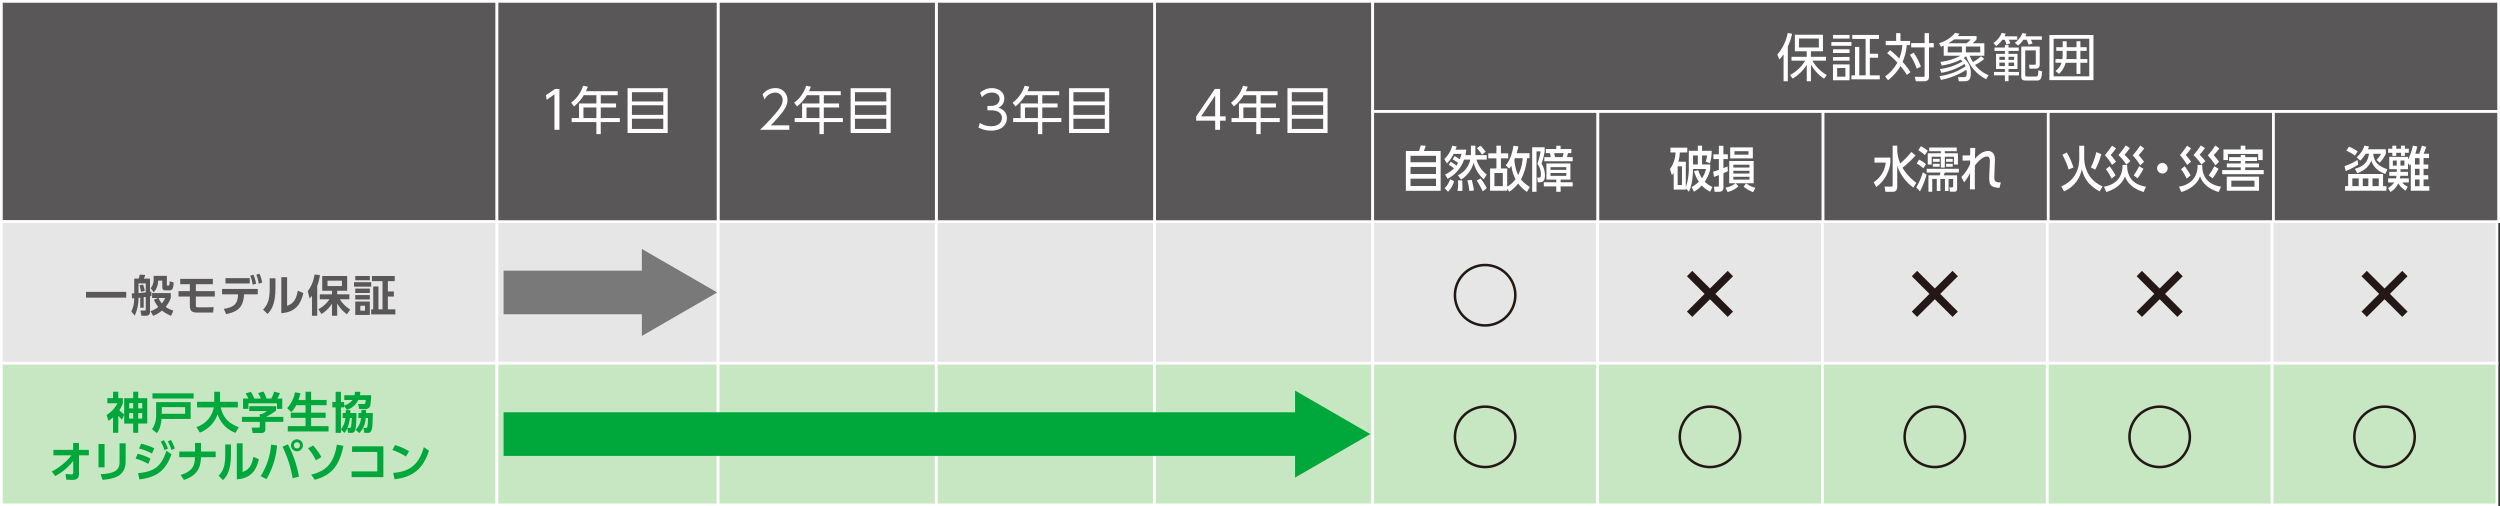 <svg xmlns="http://www.w3.org/2000/svg" xmlns:xlink="http://www.w3.org/1999/xlink" width="858.307" height="173.812" viewBox="0 0 858.307 173.812"><rect x="0" y="0" width="858.307" height="173.812" fill="#333333" stroke="none"/><defs><clipPath id="a"><rect width="858.307" height="173.812" fill="none"/></clipPath></defs><rect width="170.153" height="75.623" transform="translate(0.468 0.469)" fill="#595757"/><g clip-path="url(#a)"><path d="M-.468-.468H170.621v76.56H-.468ZM169.685.468H.468V75.156H169.685Z" transform="translate(0.468 0.468)" fill="#fff"/></g><rect width="170.153" height="48.626" transform="translate(0.468 76.092)" fill="#e6e6e6"/><g clip-path="url(#a)"><path d="M-.468-.468H170.621V49.094H-.468ZM169.685.468H.468v47.69H169.685Z" transform="translate(0.468 76.092)" fill="#fff"/></g><rect width="170.153" height="48.626" transform="translate(0.468 124.718)" fill="#c7e7c2"/><g clip-path="url(#a)"><path d="M-.468-.468H170.621V49.094H-.468ZM169.685.468H.468v47.69H169.685Z" transform="translate(0.468 124.718)" fill="#fff"/></g><rect width="75.915" height="48.626" transform="translate(170.621 76.092)" fill="#e6e6e6"/><path d="M-.468-.468H76.383V49.094H-.468ZM75.447.468H.468v47.69H75.447Z" transform="translate(170.621 76.092)" fill="#fff"/><rect width="75.915" height="48.626" transform="translate(170.621 124.718)" fill="#c7e7c2"/><g clip-path="url(#a)"><path d="M-.468-.468H76.383V49.094H-.468ZM75.447.468H.468v47.69H75.447Z" transform="translate(170.621 124.718)" fill="#fff"/></g><rect width="74.915" height="48.626" transform="translate(246.536 76.092)" fill="#e6e6e6"/><path d="M-.468-.468H75.383V49.094H-.468ZM74.447.468H.468v47.69H74.447Z" transform="translate(246.536 76.092)" fill="#fff"/><rect width="74.914" height="48.626" transform="translate(246.536 124.718)" fill="#c7e7c2"/><g clip-path="url(#a)"><path d="M-.468-.468H75.383V49.094H-.468ZM74.447.468H.468v47.69H74.447Z" transform="translate(246.536 124.718)" fill="#fff"/></g><rect width="74.915" height="48.626" transform="translate(321.451 76.092)" fill="#e6e6e6"/><path d="M-.468-.468H75.383V49.094H-.468ZM74.447.468H.468v47.69H74.447Z" transform="translate(321.451 76.092)" fill="#fff"/><rect width="74.915" height="48.626" transform="translate(321.45 124.718)" fill="#c7e7c2"/><g clip-path="url(#a)"><path d="M-.468-.468H75.383V49.094H-.468ZM74.447.468H.468v47.69H74.447Z" transform="translate(321.451 124.718)" fill="#fff"/></g><rect width="74.914" height="48.626" transform="translate(396.365 76.092)" fill="#e6e6e6"/><path d="M-.468-.468h75.85V49.094H-.468ZM74.446.468H.468v47.69H74.446Z" transform="translate(396.365 76.092)" fill="#fff"/><rect width="74.914" height="48.626" transform="translate(396.365 124.718)" fill="#c7e7c2"/><g clip-path="url(#a)"><path d="M-.468-.468h75.85V49.094H-.468ZM74.446.468H.468v47.69H74.446Z" transform="translate(396.365 124.718)" fill="#fff"/></g><rect width="74.915" height="75.623" transform="translate(396.367 0.469)" fill="#595757"/><g clip-path="url(#a)"><path d="M-.468-.468H75.383v76.56H-.468ZM74.447.468H.468V75.156H74.447Z" transform="translate(396.367 0.468)" fill="#fff"/></g><rect width="74.916" height="75.623" transform="translate(321.451 0.469)" fill="#595757"/><g clip-path="url(#a)"><path d="M-.468-.468H75.384v76.56H-.468ZM74.448.468H.468V75.156h73.98Z" transform="translate(321.451 0.468)" fill="#fff"/></g><rect width="74.914" height="75.623" transform="translate(246.537 0.469)" fill="#595757"/><g clip-path="url(#a)"><path d="M-.468-.468H75.383v76.56H-.468ZM74.447.468H.468V75.156H74.447Z" transform="translate(246.537 0.468)" fill="#fff"/></g><rect width="75.916" height="75.623" transform="translate(170.621 0.469)" fill="#595757"/><g clip-path="url(#a)"><path d="M-.468-.468H76.383v76.56H-.468ZM75.447.468H.468V75.156H75.447Z" transform="translate(170.621 0.468)" fill="#fff"/></g><path d="M55.841,7.486H0V-7.486H55.841Z" transform="translate(172.887 100.405)" fill="#7a7979"/><path d="M220.359,115.337l25.856-14.93L220.359,85.476Z" fill="#7a7979"/><g clip-path="url(#a)"><path d="M281.106,7.486H0V-7.486H281.106Z" transform="translate(172.887 149.031)" fill="#00a73b"/></g><path d="M444.624,163.963l25.856-14.93L444.624,134.1Z" fill="#00a73b"/><rect width="77.196" height="48.626" transform="translate(471.281 76.092)" fill="#e6e6e6"/><path d="M-.468-.468H77.664V49.094H-.468Zm77.2.936H.468v47.69h76.26Z" transform="translate(471.281 76.092)" fill="#fff"/><rect width="77.196" height="48.626" transform="translate(548.478 76.092)" fill="#e6e6e6"/><path d="M-.468-.468H77.664V49.094H-.468Zm77.2.936H.468v47.69h76.26Z" transform="translate(548.478 76.092)" fill="#fff"/><rect width="77.195" height="48.626" transform="translate(625.674 76.092)" fill="#e6e6e6"/><path d="M-.468-.468H77.663V49.094H-.468ZM76.727.468H.468v47.69H76.727Z" transform="translate(625.674 76.092)" fill="#fff"/><rect width="77.196" height="48.626" transform="translate(702.87 76.092)" fill="#e6e6e6"/><path d="M-.468-.468H77.664V49.094H-.468Zm77.2.936H.468v47.69h76.26Z" transform="translate(702.87 76.092)" fill="#fff"/><rect width="77.196" height="48.626" transform="translate(780.066 76.092)" fill="#e6e6e6"/><g clip-path="url(#a)"><path d="M-.468-.468H77.664V49.094H-.468Zm77.2.936H.468v47.69h76.26Z" transform="translate(780.066 76.092)" fill="#fff"/></g><rect width="77.197" height="48.626" transform="translate(471.281 124.718)" fill="#c7e7c2"/><g clip-path="url(#a)"><path d="M-.468-.468H77.664V49.094H-.468Zm77.2.936H.468v47.69h76.26Z" transform="translate(471.281 124.718)" fill="#fff"/></g><rect width="77.196" height="48.626" transform="translate(548.478 124.718)" fill="#c7e7c2"/><g clip-path="url(#a)"><path d="M-.468-.468H77.664V49.094H-.468Zm77.2.936H.468v47.69h76.26Z" transform="translate(548.478 124.718)" fill="#fff"/></g><rect width="77.196" height="48.626" transform="translate(625.674 124.718)" fill="#c7e7c2"/><g clip-path="url(#a)"><path d="M-.468-.468H77.663V49.094H-.468ZM76.727.468H.468v47.69H76.727Z" transform="translate(625.674 124.718)" fill="#fff"/></g><rect width="77.197" height="48.626" transform="translate(702.869 124.718)" fill="#c7e7c2"/><g clip-path="url(#a)"><path d="M-.468-.468H77.664V49.094H-.468Zm77.2.936H.468v47.69h76.26Z" transform="translate(702.87 124.718)" fill="#fff"/></g><rect width="77.197" height="48.626" transform="translate(780.066 124.718)" fill="#c7e7c2"/><g clip-path="url(#a)"><path d="M-.468-.468H77.664V49.094H-.468Zm77.2.936H.468v47.69h76.26Z" transform="translate(780.066 124.718)" fill="#fff"/></g><rect width="386.557" height="37.812" transform="translate(471.281 0.468)" fill="#595757"/><g clip-path="url(#a)"><path d="M-.468-.468H387.026V38.28H-.468ZM386.09.468H.468V37.344H386.09Z" transform="translate(471.281 0.468)" fill="#fff"/></g><rect width="77.312" height="37.812" transform="translate(471.281 38.28)" fill="#595757"/><path d="M-.468-.468H77.78V38.28H-.468ZM76.844.468H.468V37.344H76.844Z" transform="translate(471.281 38.28)" fill="#fff"/><rect width="77.312" height="37.812" transform="translate(548.593 38.28)" fill="#595757"/><path d="M-.468-.468H77.78V38.28H-.468ZM76.844.468H.468V37.344H76.844Z" transform="translate(548.593 38.28)" fill="#fff"/><rect width="77.312" height="37.812" transform="translate(625.905 38.28)" fill="#595757"/><path d="M-.468-.468H77.78V38.28H-.468ZM76.844.468H.468V37.344H76.844Z" transform="translate(625.905 38.28)" fill="#fff"/><rect width="77.311" height="37.812" transform="translate(703.216 38.28)" fill="#595757"/><path d="M-.468-.468H77.779V38.28H-.468ZM76.843.468H.468V37.344H76.843Z" transform="translate(703.216 38.28)" fill="#fff"/><rect width="77.312" height="37.812" transform="translate(780.527 38.28)" fill="#595757"/><g clip-path="url(#a)"><path d="M-.468-.468H77.78V38.28H-.468ZM76.844.468H.468V37.344H76.844Z" transform="translate(780.527 38.28)" fill="#fff"/></g><path d="M417.2,44.562V41.43h-6.529V39.972l6.422-9.429h1.78v9.393h1.922V41.43h-1.922v3.132Zm-4.821-4.626H417.2V32.8Z" fill="#fff"/><g clip-path="url(#a)"><path d="M438.629,31.308v1.387h-5.817v2.829h5.248v1.37h-5.248v3.63h6.546v1.387h-6.546v4.145h-1.5V41.911h-8.5V40.524h2.545v-5h5.96V32.695h-4.341a14.012,14.012,0,0,1-3.345,3.843l-1-1.281a11.615,11.615,0,0,0,4.127-5.817l1.619.337c-.178.463-.284.766-.64,1.531Zm-7.312,5.586h-4.448v3.63h4.448Z" fill="#fff"/><path d="M455.785,45.665H442.014V30.276h13.771ZM443.508,34.83h10.764V31.645H443.508Zm0,4.608h10.764V36.129H443.508Zm0,4.821h10.764v-3.5H443.508Z" fill="#fff"/><path d="M336.416,42.213a6.849,6.849,0,0,0,3.878,1.121c2.758,0,3.7-1.6,3.7-2.865,0-1.494-1.281-2.6-3.7-2.6H339V36.36h1.317c2.063,0,2.864-1.3,2.864-2.384,0-1.37-1.085-2.189-2.633-2.189a4.4,4.4,0,0,0-3.416,1.6l-.641-1.548a6.087,6.087,0,0,1,4.057-1.584c2.028,0,4.252,1.157,4.252,3.63a3.206,3.206,0,0,1-2.082,3.078c1.868.6,2.971,1.815,2.971,3.629,0,1.762-1.316,4.252-5.408,4.252a8.841,8.841,0,0,1-4.359-1.085Z" fill="#fff"/><path d="M363.654,31.308v1.387h-5.817v2.829h5.248v1.37h-5.248v3.63h6.546v1.387h-6.546v4.145h-1.495V41.911h-8.5V40.524h2.544v-5h5.96V32.695H352a14.012,14.012,0,0,1-3.345,3.843l-1-1.281a11.615,11.615,0,0,0,4.127-5.817l1.619.337c-.178.463-.284.766-.64,1.531Zm-7.312,5.586h-4.448v3.63h4.448Z" fill="#fff"/><path d="M380.809,45.665H367.038V30.276h13.771ZM368.532,34.83H379.3V31.645H368.532Zm0,4.608H379.3V36.129H368.532Zm0,4.821H379.3v-3.5H368.532Z" fill="#fff"/><path d="M270.985,43.032v1.53H260.951c1.121-1.1,3.025-2.954,4.893-5.124,2.134-2.473,2.846-3.647,2.846-5.088a2.48,2.48,0,0,0-2.632-2.563,4.158,4.158,0,0,0-3.559,2.42l-.676-1.779a5.182,5.182,0,0,1,4.235-2.171,4.022,4.022,0,0,1,4.3,4.074c0,1.353-.41,2.474-1.833,4.306a53.735,53.735,0,0,1-3.878,4.4Z" fill="#fff"/><path d="M288.649,31.308v1.387h-5.817v2.829h5.248v1.37h-5.248v3.63h6.546v1.387h-6.546v4.145h-1.495V41.911h-8.505V40.524h2.545v-5h5.96V32.695H277a14.012,14.012,0,0,1-3.345,3.843l-1-1.281a11.615,11.615,0,0,0,4.127-5.817l1.619.337c-.178.463-.284.766-.64,1.531Zm-7.312,5.586h-4.448v3.63h4.448Z" fill="#fff"/><path d="M305.8,45.665H292.034V30.276H305.8ZM293.528,34.83h10.764V31.645H293.528Zm0,4.608h10.764V36.129H293.528Zm0,4.821h10.764v-3.5H293.528Z" fill="#fff"/><path d="M190.57,30.543h1.494V44.562h-1.708V32.411l-2.687,1.85-.231-1.583Z" fill="#fff"/><path d="M212.074,31.308v1.387h-5.818v2.829h5.249v1.37h-5.249v3.63H212.8v1.387h-6.547v4.145h-1.495V41.911h-8.5V40.524H198.8v-5h5.96V32.695h-4.34a14.028,14.028,0,0,1-3.345,3.843l-1-1.281a11.615,11.615,0,0,0,4.127-5.817l1.619.337c-.178.463-.284.766-.641,1.531Zm-7.313,5.586h-4.448v3.63h4.448Z" fill="#fff"/><path d="M229.229,45.665H215.458V30.276h13.771ZM216.953,34.83h10.764V31.645H216.953Zm0,4.608h10.764V36.129H216.953Zm0,4.821h10.764v-3.5H216.953Z" fill="#fff"/><rect width="13.796" height="1.975" transform="translate(29.535 100.209)" fill="#595757"/><path d="M49.326,105.641H48.159v-3.457c-.1.015-.523.06-.613.075a14.027,14.027,0,0,1-1.3,6.1l-1.153-1.422a10.263,10.263,0,0,0,.988-4.549c-.15.015-.209.015-.718.046l-.135-1.676c.6-.031.659-.031.853-.046V95.66H47.62a9.367,9.367,0,0,0,.36-1.392l1.9.165c-.209.568-.239.628-.479,1.227h2.1v4.533c.209-.044.359-.059.478-.089v1.526c-.075.015-.4.075-.478.09v5.222c0,.943-.4,1.467-1.422,1.467H48.548l-.329-1.8h1.452c.3,0,.373-.015.373-.359v-4.31c-.448.075-.509.075-.718.105Zm-1.78-5.014c.344-.03,1.451-.119,2.5-.239v-3.1h-2.5Zm.867-.434a16.03,16.03,0,0,0-.508-2.229l1.212-.285a17.524,17.524,0,0,1,.6,2.185Zm10.326,8.231a12.154,12.154,0,0,1-3.127-1.8,11.033,11.033,0,0,1-3.023,1.811l-.928-1.6a8.793,8.793,0,0,0,2.693-1.452,9.661,9.661,0,0,1-1.511-2.484l1.347-.584H52.215v-1.691h6.419v1.691a10.59,10.59,0,0,1-1.766,3.053,9.624,9.624,0,0,0,2.649,1.272ZM57.287,94.717v2.962c0,.211.075.375.285.375h.269c.149,0,.284-.12.329-.359.03-.18.075-.838.09-1.123l1.361.4c-.134,2.139-.434,2.707-1.421,2.707H56.839c-.689,0-1.123-.193-1.123-1.167V96.332H54.279a6,6,0,0,1-1.5,4.026l-1.047-1.421a4.69,4.69,0,0,0,1.017-3.263v-.957Zm-2.858,7.6a7.431,7.431,0,0,0,1.152,1.856,9.2,9.2,0,0,0,1.137-1.856Z" fill="#595757"/><path d="M67.243,97.575v2.379h6.508v1.856H67.243v3.127c0,.419.074.584.792.584h2.754c1.107,0,1.886-.061,2.529-.105l-.135,1.885H67.676c-1.616,0-2.5-.374-2.5-2.379V101.81H61.287V99.954h3.891V97.575H61.87v-1.84H73.079v1.84Z" fill="#595757"/><path d="M76.839,106.045c3.936-.643,4.789-2.08,4.894-4.983H76.241V99.206H88.5v1.856H83.782c-.223,3.831-1.511,5.866-6.134,6.779Zm8.9-8.724h-8.32v-1.84h8.32ZM87,94.313a12.67,12.67,0,0,1,.928,3.068l-1.182.388a12.076,12.076,0,0,0-.839-3.112Zm2.08-.359a12.737,12.737,0,0,1,.928,3.068l-1.182.389a12.645,12.645,0,0,0-.838-3.1Z" fill="#595757"/><path d="M94.569,99.027c0,5.567-1.526,7.586-2.739,8.769l-1.511-1.512c1.391-1.5,2.274-3.008,2.274-7.093V95.555h1.976Zm4,6c1.5-.658,3.008-1.317,3.681-5.222l1.886.808c-.614,2.693-1.961,6.6-7.557,6.9V95.166h1.99Z" fill="#595757"/><path d="M107.113,101.555a12.038,12.038,0,0,1-.809.913l-.643-2.5a11.961,11.961,0,0,0,2.319-5.717l1.856.21a18.548,18.548,0,0,1-.927,3.681v10.265h-1.8Zm2.184,4.61a10.274,10.274,0,0,0,3.816-3.427h-3.321v-1.691h4.19V99.805H110.63V94.747h8.559v5.058h-3.427v1.242h4.19v1.691h-3.277a11.088,11.088,0,0,0,3.532,3.516l-1.093,1.661a12.346,12.346,0,0,1-3.352-3.726v4.22h-1.78v-4.175a11.139,11.139,0,0,1-3.607,3.562Zm3.143-7.946h4.953V96.363H112.44Z" fill="#595757"/><path d="M127.449,98.413h-5.912V96.886h5.912Zm-.479-2.185h-5V94.761h5Zm0,4.355h-5v-1.5h5Zm0,2.23h-5v-1.5h5Zm0,5.312h-5v-4.609h5Zm-1.661-3.158h-1.6v1.691h1.6Zm4.624-6.614v7.842h1.392V96.513H127.7V94.762h7.826v1.751h-2.364v3.546h2.065v1.736h-2.065v4.4h2.574v1.751h-8.305v-1.751h.7V98.353Z" fill="#595757"/><path d="M41.866,144.079a16.477,16.477,0,0,1-1.257-1.362V148.6h-1.8v-5.313a12.484,12.484,0,0,1-1.556,1.182l-.658-2.005a9.813,9.813,0,0,0,3.726-4.01H36.853v-1.766h1.96v-2.2h1.8v2.2h1.556v1.766a9.114,9.114,0,0,1-1.2,2.379,13.348,13.348,0,0,0,1.676,1.481V136.7h3.082v-2.215h1.721V136.7h3.1v8.709h-3.1V148.6H45.726v-3.158H42.644v-3.008Zm3.86-5.686H44.35v1.81h1.376Zm0,3.4H44.35v1.915h1.376Zm3.1-3.4H47.447v1.81h1.377Zm0,3.4H47.447v1.915h1.377Z" fill="#00a73b"/><path d="M65.456,138.064v5.761h-10c-.285,2.769-.868,3.98-1.6,4.878l-1.66-1.346A8.169,8.169,0,0,0,53.6,142.6v-4.533Zm1.018-1.242H52.348v-1.781H66.474Zm-2.919,2.963H55.55v2.275h8.005Z" fill="#00a73b"/><path d="M67.437,146.608a8.715,8.715,0,0,0,5.97-6.749H67.646v-1.915h5.9v-3.457h2v3.157c0,.045-.014.225-.014.3h6.12v1.915H75.8c.868,4.01,3.248,5.7,6.181,6.808L80.829,148.6a10.055,10.055,0,0,1-6.12-6.389,10.421,10.421,0,0,1-6.09,6.314Z" fill="#00a73b"/><path d="M94.783,139.456v1.465a14.7,14.7,0,0,1-3.531,2.2h6.03v1.722H91.1v2.274c0,.733-.06,1.541-1.467,1.541h-2.9l-.314-1.855H88.6c.523,0,.584-.06.584-.584v-1.376H83.066v-1.722h6.121v-.987l.613.015a6.041,6.041,0,0,0,1.856-1.017H85.58v-1.676Zm-9.547-2.634a9.38,9.38,0,0,0-.928-1.736l1.811-.554a8.547,8.547,0,0,1,1.152,2.29H89.56a9.462,9.462,0,0,0-.972-1.856l1.825-.554a9.517,9.517,0,0,1,1.093,2.41h1.661a13.594,13.594,0,0,0,.958-2.349l2,.508a16.451,16.451,0,0,1-.913,1.841h1.691v3.547H95.083v-1.887h-9.8v1.887H83.44v-3.547Z" fill="#00a73b"/><path d="M101.7,139.111A9.285,9.285,0,0,1,100,141.505l-1.422-1.376a11.207,11.207,0,0,0,2.694-5.433l1.885.3a18.993,18.993,0,0,1-.688,2.319H104.9V134.5h1.915v2.813h5.328v1.8h-5.328v2.559H111.8v1.781h-4.984v2.843h5.986v1.826H98.8v-1.826h6.1v-2.843H99.831V141.67H104.9v-2.559Z" fill="#00a73b"/><path d="M119.235,147a6.911,6.911,0,0,1-.988,1.646l-1.2-1.212v1.182h-1.81v-8.754H114.1v-1.84h1.138v-3.5h1.81v3.5h1.092v1.167a5.358,5.358,0,0,0,2.9-1.871H118.2V135.67h3.5a8.165,8.165,0,0,0,.165-1.153h1.84a9.982,9.982,0,0,1-.149,1.153h3.891a26.829,26.829,0,0,1-.285,3.291,1.61,1.61,0,0,1-1.841,1.452h-1.99l-.358-1.706h1.81c.493,0,.777-.015.763-1.392h-2.544a6.733,6.733,0,0,1-3.876,3.427l-.988-1.406v.523H117.05V147.4a7.078,7.078,0,0,0,1.512-3.9h-.913V141.8h1.032a9.757,9.757,0,0,0,0-1h1.6c0,.419,0,.673-.015,1h2.125c0,.313-.031,4.848-.479,5.955a1.17,1.17,0,0,1-1.213.853h-1.167Zm.658-.075c.329,0,.509-.044.629-.434a23.607,23.607,0,0,0,.254-2.992h-.643a12.151,12.151,0,0,1-.868,3.426Zm4.16-5.117c.016-.36.016-.584,0-1.093h1.617c0,.329,0,.509-.015,1.093h2.334c-.06,3.591-.075,4.893-.449,5.911a1.226,1.226,0,0,1-1.347.9h-1.122l-.3-1.691h.645c.329,0,.568-.03.688-.374a15.289,15.289,0,0,0,.224-3.052h-.778a7.979,7.979,0,0,1-2.185,5.192l-1.272-1.122a6.506,6.506,0,0,0,1.856-4.07h-.9V141.8Z" fill="#00a73b"/><path d="M18.335,156.329v-1.885h6.779v-2.38H27.1v2.38h3.4v1.885H27.119v6.435c0,1.99-1.647,1.99-2.32,1.99-.314,0-.478,0-2.035-.074l-.269-1.961c1.137.105,1.541.135,1.9.135.508,0,.747-.105.747-.569l-.015-4.07a17.982,17.982,0,0,1-6.18,5.223l-1.2-1.557a20.354,20.354,0,0,0,6.779-5.552Z" fill="#00a73b"/><path d="M35.9,160.444H33.82v-8.005H35.9Zm7.242-1.975c0,5.223-4.385,5.955-7.9,6.27l-.718-1.916c4.041-.254,6.524-.912,6.524-4.2V152.2h2.095Z" fill="#00a73b"/><path d="M50.889,159.262a17.833,17.833,0,0,0-4.339-1.795l.719-1.676a16.54,16.54,0,0,1,4.4,1.69ZM47.4,162.45c5.626-.509,8.051-2.41,9.741-7.707l1.721,1.242c-2.094,5.761-5.1,7.841-11.013,8.62Zm4.773-6.764a20.969,20.969,0,0,0-4.444-1.706l.734-1.631a19.845,19.845,0,0,1,4.519,1.571Zm4.086-4.58a13.062,13.062,0,0,1,1.391,2.889l-1.168.568a12.082,12.082,0,0,0-1.315-2.932Zm2.424-.059a12.475,12.475,0,0,1,1.331,2.918l-1.167.539a12.909,12.909,0,0,0-1.257-2.948Z" fill="#00a73b"/><path d="M74.051,155.027v1.93H69.008c-.12,2.424-.4,6.016-5.851,7.812l-1.152-1.707c4.728-1.406,4.848-3.92,4.937-6.1h-5.4v-1.93h5.417v-2.964h2.065v2.964Z" fill="#00a73b"/><path d="M79.3,156.075c0,5.566-1.526,7.586-2.739,8.769l-1.511-1.512c1.391-1.5,2.274-3.007,2.274-7.093V152.6H79.3Zm4,6c1.5-.658,3.008-1.317,3.681-5.223l1.886.809c-.614,2.693-1.961,6.6-7.557,6.9V152.214H83.3Z" fill="#00a73b"/><path d="M95.138,152.932a27.318,27.318,0,0,1-3.651,11.553l-1.99-1.019a23.651,23.651,0,0,0,3.576-10.818Zm5.327,11.268a39.071,39.071,0,0,0-3.471-10.834l1.855-.824a37.817,37.817,0,0,1,3.786,11.1ZM104,152.887a2.05,2.05,0,1,1-2.05-2.05,2.053,2.053,0,0,1,2.05,2.05m-3.113,0a1.063,1.063,0,1,0,1.063-1.063,1.057,1.057,0,0,0-1.063,1.063" fill="#00a73b"/><path d="M108.463,158.049a18.246,18.246,0,0,0-2.708-4.129l1.721-.973a18.609,18.609,0,0,1,2.858,3.965Zm-1.661,4.924c4.834-1.242,7.737-3.427,8.859-10.325l2.23.434c-1.2,5.835-3.352,9.936-9.8,11.626Z" fill="#00a73b"/><path d="M131.62,153.232V163.8H120.711v-1.96h8.814v-6.674h-8.65v-1.93Z" fill="#00a73b"/><path d="M139.353,156.748a17.968,17.968,0,0,0-4.638-2.23l.913-1.72a20.125,20.125,0,0,1,4.8,2.11ZM135,162.359c4.444-.358,8.605-1.84,10.52-8.859l1.751,1.228c-1.781,5.522-4.863,9.038-11.822,9.8Z" fill="#00a73b"/><path d="M520.682,101.357a10.8,10.8,0,1,1-10.8-10.8,10.808,10.808,0,0,1,10.8,10.8m-20.73,0a9.927,9.927,0,1,0,9.928-9.926,9.939,9.939,0,0,0-9.928,9.926" fill="#231815"/><path d="M593.158,92.988l1.825,1.849-6.059,6.058,6.059,6.083-1.825,1.825-6.083-6.059-6.083,6.059-1.825-1.825,6.059-6.083-6.059-6.058,1.825-1.849,6.083,6.058Z" fill="#231815"/><path d="M579.8,51.779H582.9V50.01h1.456v1.769h3.306a14.985,14.985,0,0,1-.606,4.28l-1.456-.59a7.045,7.045,0,0,0,.47-2.089h-1.714v3.084h2.79v1.667a12.476,12.476,0,0,1-1.865,4.264,9.328,9.328,0,0,0,2.638,1.8l-.773,1.617a10.117,10.117,0,0,1-2.881-2.14,10.366,10.366,0,0,1-2.7,2.14l-.8-1.6a9.773,9.773,0,0,0,2.488-1.837,12.513,12.513,0,0,1-1.654-3.639l1.456-.269a10.923,10.923,0,0,0,1.244,2.695,7.75,7.75,0,0,0,1.394-3.15H581.26c-.061,2.426-.319,5.644-1.426,7.8l-1.062-1.146v.438h-4.154V59.361a8.72,8.72,0,0,1-.622.775l-.667-2.089a10.142,10.142,0,0,0,1.926-5.695H573.5V50.7h5.777v1.651h-2.548a16.456,16.456,0,0,1-.485,3.185h2.532v8.778a20.708,20.708,0,0,0,1.032-7.043ZM577.468,57.1h-1.486v6.436h1.486Zm3.792-.639H582.9V53.381H581.26Z" fill="#fff"/><path d="M588.185,58.957c.577-.168.713-.219,1.941-.64V54.611h-1.865V52.993h1.865V50.061h1.562v2.932h1.517v1.618h-1.517v3.117c.819-.337,1.062-.439,1.4-.607l.122,1.668c-.516.236-.9.4-1.517.674v4.853c0,1.01-.454,1.532-1.592,1.532H588.64l-.182-1.752h1.228c.3,0,.44-.034.44-.4V60.1c-.531.219-.985.387-1.683.64Zm4.2,5.476a8.005,8.005,0,0,0,3.487-1.516h-2.2V55.284h8.4v7.633h-6.126l.9,1.061a8.57,8.57,0,0,1-3.715,1.938Zm9.4-10.059h-7.779V50.6h7.779ZM595.1,57.508h5.535v-.96H595.1Zm0,2.073h5.535v-.944H595.1Zm0,2.089h5.535v-.978H595.1Zm.379-8.559h4.807v-1.2h-4.807Zm6.4,12.855a11.983,11.983,0,0,1-3.26-1.87l.849-1.162a8.238,8.238,0,0,0,3.2,1.532Z" fill="#fff"/><path d="M670.354,92.988l1.825,1.849-6.059,6.058,6.059,6.083-1.825,1.825-6.083-6.059-6.083,6.059-1.825-1.825,6.059-6.083-6.059-6.058,1.825-1.849,6.083,6.058Z" fill="#231815"/><path d="M643.558,54.1H649v1.735a12.075,12.075,0,0,1-4.822,8.375l-.9-1.634a9.3,9.3,0,0,0,4.14-6.741h-3.868Zm7.81-2.173A13.493,13.493,0,0,0,652.4,56.11a27.685,27.685,0,0,0,3.82-3.943l1.426,1.213a33.51,33.51,0,0,1-4.489,4.212,19.116,19.116,0,0,0,4.762,5.19L656.9,64.4a15.353,15.353,0,0,1-5.535-7.5v6.976c0,.64,0,1.971-1.562,1.971H647.32l-.334-1.786h2.365c.228,0,.44-.067.44-.471V50.01h1.577Z" fill="#fff"/><path d="M661.432,59.985a28.879,28.879,0,0,1-2.259,5.695L657.9,64.332a22.923,22.923,0,0,0,2.26-5.19Zm-2.577-5.19a10.78,10.78,0,0,1,2.38,1.584l-.925,1.4a9.972,9.972,0,0,0-2.26-1.635Zm.636-4.583a12.26,12.26,0,0,1,2.351,1.534l-1,1.483a13.974,13.974,0,0,0-2.274-1.669Zm13.026,7.734v1.28H667.7c-.152.4-.213.539-.379.961h4.6v4.684a.884.884,0,0,1-1,.944h-1.456l-.2-1.483h.773c.531,0,.531-.152.531-.59V61.434h-1.577v4.144h-1.243V61.434h-1.577v4.144h-1.229V61.434h-1.562v4.381h-1.3V60.187h3.867a8.005,8.005,0,0,0,.273-.961h-4.746v-1.28Zm-.728-7.295V51.9H667.7v.725h4.5V56.48h-1.365V53.818H667.7v3.707H666.33V53.818h-3.139V56.48h-1.349V52.622h4.488V51.9h-3.988V50.651Zm-8.2,3.892h2.35v1.011h-2.35Zm0,1.7h2.35v.994h-2.35Zm4.549-1.7h2.275v1.011h-2.275Zm0,1.7h2.275v.994h-2.275Z" fill="#fff"/><path d="M673.393,60.76a14.307,14.307,0,0,0,3-4.481V55.1l-2.594.051v-1.8h2.609V50.785h1.759c-.091,1.214-.106,3.05-.106,3.708.606-.691,2.32-2.646,4.549-2.646,1.122,0,2.29.741,2.29,2.9,0,.219-.015.472-.03.961l-.092,2.51c-.014.455-.076,2.19-.076,2.51,0,1.23,0,1.972,2.23,1.887l-.455,1.871c-3.169-.084-3.548-1.247-3.533-3.488,0-1.129.091-2.393.106-2.8l.106-2.46c.03-.792.076-2-1.016-2-1.562,0-3.367,2.073-4.109,3.1-.015.994-.031,3.943-.031,4.718,0,1.331,0,2.578.031,3.454H676.32c.016-.792.046-4.734.046-5.628a15.387,15.387,0,0,1-2.047,3.235Z" fill="#fff"/><path d="M747.549,92.988l1.825,1.849-6.059,6.058,6.059,6.083-1.825,1.825-6.083-6.059-6.083,6.059-1.825-1.825,6.059-6.083-6.059-6.058,1.825-1.849,6.083,6.058Z" fill="#231815"/><path d="M713.859,50.028h1.7v4.33a11.6,11.6,0,0,0,1.926,6.2,10.487,10.487,0,0,0,4.413,3.437l-1.047,1.7c-4.564-2.427-5.595-5.51-6.11-7.649a10.4,10.4,0,0,1-6.1,7.649l-.955-1.7c2.123-.96,6.172-3.218,6.172-9.688ZM710.2,58.182a23.45,23.45,0,0,0-2.153-5.038l1.516-.775a21.91,21.91,0,0,1,2.29,5.14Zm7.628-.741a20.2,20.2,0,0,0,1.85-5.206l1.729.673a21.338,21.338,0,0,1-2.108,5.359Z" fill="#fff"/><path d="M722.316,64.1c1.288-.235,6.46-1.179,6.4-7.48h1.578c-.046,6.166,4.534,7.127,6.475,7.48l-.819,1.82c-4.443-1.382-5.762-3.707-6.4-5.374-1,2.83-3.67,4.549-6.415,5.374Zm2.79-7.48a21.645,21.645,0,0,0-2.442-3.371,34.129,34.129,0,0,0,2.442-3.234l1.365.91a25.751,25.751,0,0,1-1.82,2.291,18.567,18.567,0,0,1,1.82,2.308Zm-.137,4.683a23.589,23.589,0,0,0-1.941-3.235l1.243-.994a23.274,23.274,0,0,1,2.048,3.151ZM730,56.5a16.02,16.02,0,0,0-2.7-3.253,31.421,31.421,0,0,0,2.518-3.319l1.41.893a16.347,16.347,0,0,1-1.835,2.292,21.975,21.975,0,0,1,2.017,2.241Zm4.807.252a22.876,22.876,0,0,0-2.593-3.4,34.089,34.089,0,0,0,2.593-3.4l1.365,1.028a25.734,25.734,0,0,1-1.941,2.274,25.844,25.844,0,0,1,1.865,2.292Zm-2.275,3.437a20.832,20.832,0,0,0,1.9-3.117l1.456.876a19.043,19.043,0,0,1-2.031,3.253Z" fill="#fff"/><path d="M744.21,57.929a1.814,1.814,0,1,1-1.8-1.989,1.92,1.92,0,0,1,1.8,1.989" fill="#fff"/><path d="M748.088,64.1c1.288-.235,6.46-1.179,6.4-7.48h1.578c-.046,6.166,4.534,7.127,6.475,7.48l-.819,1.82c-4.443-1.382-5.762-3.707-6.4-5.374-1,2.83-3.67,4.549-6.415,5.374Zm2.79-7.48a21.645,21.645,0,0,0-2.442-3.371,34.118,34.118,0,0,0,2.442-3.234l1.365.91a25.729,25.729,0,0,1-1.82,2.291,18.567,18.567,0,0,1,1.82,2.308Zm-.137,4.683a23.592,23.592,0,0,0-1.941-3.235l1.243-.994a23.286,23.286,0,0,1,2.048,3.151Zm5.035-4.8a16.018,16.018,0,0,0-2.7-3.253,31.421,31.421,0,0,0,2.518-3.319l1.41.893a16.351,16.351,0,0,1-1.835,2.292,21.976,21.976,0,0,1,2.017,2.241Zm4.807.252a22.879,22.879,0,0,0-2.593-3.4,34.09,34.09,0,0,0,2.593-3.4l1.365,1.028a25.741,25.741,0,0,1-1.941,2.274,25.844,25.844,0,0,1,1.865,2.292Zm-2.275,3.437a20.827,20.827,0,0,0,1.9-3.117l1.456.876a19.039,19.039,0,0,1-2.031,3.253Z" fill="#fff"/><path d="M762.944,58.385h6.369v-.928h-4.777v-1.33h4.777v-.843h-4.018V53.936h4.018v-.725h1.517v.725h4.064v1.348H770.83v.843h4.745v1.33H770.83v.928h6.353V59.8H762.944Zm6.339-7.061V50.01h1.577v1.314h5.959v3.623h-1.531V52.841H764.9v2.106h-1.546V51.324Zm6.292,14.154H764.506V60.659h11.069ZM766.068,64.1h7.946V62.023h-7.946Z" fill="#fff"/><path d="M824.744,92.988l1.825,1.849-6.059,6.058,6.059,6.083-1.825,1.825-6.083-6.059-6.083,6.059-1.825-1.825,6.059-6.083-6.059-6.058,1.825-1.849,6.083,6.058Z" fill="#231815"/><path d="M520.682,149.983a10.8,10.8,0,1,1-10.8-10.8,10.808,10.808,0,0,1,10.8,10.8m-20.73,0a9.927,9.927,0,1,0,9.928-9.926,9.939,9.939,0,0,0-9.928,9.926" fill="#231815"/><path d="M597.878,149.983a10.8,10.8,0,1,1-10.8-10.8,10.808,10.808,0,0,1,10.8,10.8m-20.73,0a9.927,9.927,0,1,0,9.928-9.926,9.939,9.939,0,0,0-9.928,9.926" fill="#231815"/><path d="M675.073,149.983a10.8,10.8,0,1,1-10.8-10.8,10.809,10.809,0,0,1,10.8,10.8m-20.729,0a9.927,9.927,0,1,0,9.926-9.926,9.937,9.937,0,0,0-9.926,9.926" fill="#231815"/><path d="M752.268,149.983a10.8,10.8,0,1,1-10.8-10.8,10.809,10.809,0,0,1,10.8,10.8m-20.729,0a9.927,9.927,0,1,0,9.926-9.926,9.937,9.937,0,0,0-9.926,9.926" fill="#231815"/><path d="M829.464,149.983a10.8,10.8,0,1,1-10.8-10.8,10.809,10.809,0,0,1,10.8,10.8m-20.729,0a9.927,9.927,0,1,0,9.926-9.926,9.937,9.937,0,0,0-9.926,9.926" fill="#231815"/><path d="M809.616,56.514a24.027,24.027,0,0,1-4.292,2.207l-.393-1.668A20.82,20.82,0,0,0,809.4,54.9Zm9.72,7.4v1.567H805.1V63.911h1.062V59.733h11.995v4.178ZM806.447,50.347a15.521,15.521,0,0,1,2.987,1.618l-.94,1.482a13.129,13.129,0,0,0-2.942-1.7Zm1.168,13.564H809.8V61.249h-2.183Zm.879-5.965c2.8-.791,4.367-1.988,4.837-5.156h-1.167a11.176,11.176,0,0,1-1.835,2.36l-1.243-1.164a8.939,8.939,0,0,0,2.7-4.01l1.547.321a9.719,9.719,0,0,1-.363.943h6.141v1.55a12.508,12.508,0,0,1-2.093,3.083L815.94,54.9a9.129,9.129,0,0,0,1.546-2.106h-2.714c.4,3.05,1.789,4.213,4.868,5.325l-.7,1.618c-3.594-1.332-4.4-3.405-4.792-4.583-.97,2.055-2.047,3.2-4.838,4.313Zm2.7,5.965H813.1V61.249h-1.911Zm3.337,0h2.153V61.249H814.53Z" fill="#fff"/><path d="M825.928,65.46a7.116,7.116,0,0,1-2.532-2.544,6.132,6.132,0,0,1-2.73,2.983l-.773-1.348a6.843,6.843,0,0,0,2.093-1.9h-2.078v-1.4h2.7a7.16,7.16,0,0,0,.167-.893h-2.487V59.008h2.563c0-.068.015-.2.015-.287v-.64h-2.578V53.852h6.429v.927A18.02,18.02,0,0,0,828.4,50.01l1.5.287a23.072,23.072,0,0,1-.667,2.477h1.334a25.241,25.241,0,0,0,.925-2.764l1.486.405c-.258.809-.667,1.853-.879,2.359h1.835v1.5H832.07V56.48h1.607v1.466H832.07v2.207h1.607V61.6H832.07v2.325h1.955v1.551h-6.338V56.312c-.152.27-.2.337-.334.556l-.637-.859v2.072h-2.577v.927h2.577v1.348h-2.623c-.045.336-.075.488-.151.893H827v1.4h-2.229a4.291,4.291,0,0,0,1.866,1.415Zm-3.245-14.4h1.653V50.01h1.32v1.045H827v1.4h-1.348v1.061h-1.32V52.454h-1.653v1.061h-1.334V52.454h-1.441v-1.4h1.441V50.01h1.334Zm.182,4.043h-1.349v1.753h1.349Zm2.623,0h-1.35v1.753h1.35Zm5.2-.825h-1.562V56.48h1.562Zm0,3.673h-1.562v2.207h1.562Zm0,3.656h-1.562v2.325h1.562Z" fill="#fff"/><path d="M613.8,27.9h-1.458V18.615a11.279,11.279,0,0,1-1.406,1.8l-.747-1.655a16.33,16.33,0,0,0,3.576-7.436l1.495.267a18.746,18.746,0,0,1-1.46,4.376Zm.766-2.171a13.14,13.14,0,0,0,5.194-4.892h-4.7V19.5h5.23V17.6h-4.074V11.925h9.643V17.6h-4.128v1.9h5.178v1.334h-4.679a13.541,13.541,0,0,0,4.946,4.928l-.925,1.246a13.615,13.615,0,0,1-4.52-4.876V27.9H620.3V22.227a13.627,13.627,0,0,1-4.874,4.75Zm9.891-12.489h-6.814V16.3h6.814Z" fill="#fff"/><path d="M635.636,15.715H628.75v-1.28h6.886ZM635,13.26H629.3V12H635Zm0,4.927H629.3V16.924H635Zm0,2.651H629.3v-1.28H635Zm0,6.725H629.3V22.1H635Zm-1.424-4.216h-2.846v2.972h2.846Zm4.751-7.223v9.731h2.188V13.366h-4.59V12h9.163v1.37h-3.132v5.071h2.829v1.388h-2.829v6.03h3.416v1.371h-9.732V25.855h1.228V16.124Z" fill="#fff"/><path d="M654.672,25.714a22.937,22.937,0,0,0-2.188-3.025,17.17,17.17,0,0,1-4.271,4.857l-1-1.317a14.011,14.011,0,0,0,4.2-4.75,27.1,27.1,0,0,0-3.523-3.22l1.032-1.032a34.385,34.385,0,0,1,3.149,2.865,15.287,15.287,0,0,0,1.05-4.608h-5.711V14.061h3.577V11.374h1.475v2.687h3.328v1.423h-1.156a18.747,18.747,0,0,1-1.441,5.782,21.434,21.434,0,0,1,2.7,3.522Zm3.381-2.153a20.01,20.01,0,0,0-2.349-4.75l1.334-.712a24.066,24.066,0,0,1,2.456,4.768Zm4.216-8.771h1.637v1.477h-1.637v10.1c0,.96-.409,1.53-1.815,1.53h-2.7l-.374-1.53,2.811.018c.427,0,.57.018.57-.409V16.267h-4.609V14.79h4.609V11.374h1.512Z" fill="#fff"/><path d="M665.878,26.141a21.068,21.068,0,0,0,8.95-3.38,4.088,4.088,0,0,0-.357-.8A21.944,21.944,0,0,1,666.5,25l-.48-1.3a18.988,18.988,0,0,0,7.739-2.634,4.043,4.043,0,0,0-.64-.569,21.841,21.841,0,0,1-6.494,1.993l-.445-1.246a20.193,20.193,0,0,0,6.9-2.1H667.32V15.662c-.552.248-.57.248-.944.409l-.64-1.245a11.124,11.124,0,0,0,5.48-3.541l1.566.3c-.267.337-.41.5-.677.8H678.6v1.156a11.033,11.033,0,0,1-1.37,1.317h4.039v4.288h-5.035a12.221,12.221,0,0,0,1.12,2.135,11.233,11.233,0,0,0,2.777-1.975l1.12.943a19.8,19.8,0,0,1-3.166,2.046,11.376,11.376,0,0,0,4.625,3.523l-.837,1.37a13.752,13.752,0,0,1-6.831-7.9,6.494,6.494,0,0,1-.907.622,6.247,6.247,0,0,1,2.49,5.195c0,2.259-.676,2.793-2.313,2.793h-1.8l-.3-1.423h1.8c.89,0,1.21-.178,1.21-1.388a7.349,7.349,0,0,0-.107-1.139,25.186,25.186,0,0,1-8.753,3.487Zm7.7-10.159h-4.874v2.01h4.874Zm-2.722-2.455a14.39,14.39,0,0,1-1.939,1.334h6.209a7.53,7.53,0,0,0,1.441-1.334Zm9,2.455h-4.927v2.01h4.927Z" fill="#fff"/><path d="M692.581,12.477v1.174h-2.9a7.143,7.143,0,0,1,.515,1.21l-1.351.48a7.531,7.531,0,0,0-.57-1.69h-.836a9.775,9.775,0,0,1-2.082,2.153l-.978-1.033a7.592,7.592,0,0,0,2.846-3.486l1.353.267a4.984,4.984,0,0,1-.392.925Zm-4.252,3.843v-.837h1.246v.837h3.5v1.174h-3.5v1h3.078v5.195h-3.078V24.7h3.576v1.175h-3.576v1.992h-1.246V25.874h-3.754V24.7h3.754V23.685h-3.042V18.49h3.042v-1h-3.576V16.32Zm0,3.184h-1.9v1.05h1.9Zm0,1.993h-1.9v1.174h1.9ZM691.5,19.5h-1.922v1.05H691.5Zm0,1.993h-1.922v1.174H691.5Zm9.517-9.02v1.174h-3.771a12.557,12.557,0,0,1,.587,1.246l-1.335.462a12.52,12.52,0,0,0-.711-1.708h-1.138a7.6,7.6,0,0,1-1.78,1.975l-1.156-.908a7.737,7.737,0,0,0,2.651-3.38l1.352.267a4.548,4.548,0,0,1-.374.872Zm-.729,9.607c0,1.139-.515,1.494-1.53,1.494h-1.939l-.231-1.351,1.761.017c.587,0,.587-.177.587-.5v-4.43H695.3v8.326c0,.427.124.641.765.641h2.775c.8,0,.872-.2.979-2.136l1.3.357c-.195,2.6-.48,3.149-1.849,3.149h-3.737c-.658,0-1.584-.036-1.584-1.388V15.981h6.334Z" fill="#fff"/><path d="M718.73,27.511H703.608v-15.5H718.73Zm-13.681-1.3h12.24V13.3h-12.24Zm3.113-12.045h1.37v2.046h3.38V14.167h1.334v2.046H716.4v1.246h-2.153v2.829h2.385v1.263h-2.385v3.825h-1.334V21.551h-3.718a8.561,8.561,0,0,1-2.277,3.825l-1.228-1a5.645,5.645,0,0,0,2.081-2.829h-2.081V20.288h2.366a13.368,13.368,0,0,0,.107-1.5V17.459h-2.206V16.213h2.206Zm1.37,4.52a10.72,10.72,0,0,1-.107,1.6h3.487V17.459h-3.38Z" fill="#fff"/><path d="M487.161,51.847a15.286,15.286,0,0,0,.591-1.937l1.729.134a16.017,16.017,0,0,1-.637,1.8h5.762V65.512H482.672V51.847Zm5.853,1.634h-8.75v2.224h8.75Zm0,3.825h-8.75v2.443h8.75Zm0,4.044h-8.75v2.51h8.75Z" fill="#fff"/><path d="M498.013,55.537a13.854,13.854,0,0,1,2.017,1.314,6.836,6.836,0,0,0,.561-.91,12.638,12.638,0,0,0-1.865-1.213l.652-1.129a15.33,15.33,0,0,1,1.79,1.078,14.476,14.476,0,0,0,.606-1.853h-2.7a13.216,13.216,0,0,1-2.32,3.319l-.865-1.55a9.459,9.459,0,0,0,2.7-4.583l1.516.287c-.106.336-.2.589-.394,1.078h3.7c-.076.606-.167,1.213-.319,1.887H505V50.01h1.531v3.252h3.9v1.533h-3.518a9.947,9.947,0,0,0,3.518,5.139l-1.016,1.6a11,11,0,0,1-3.473-5.677,10.043,10.043,0,0,1-4.307,5.8l-1.106-1.5a7.57,7.57,0,0,0,4.245-5.359h-2.123a11.925,11.925,0,0,1-5.671,6.605l-.834-1.483a11.4,11.4,0,0,0,3.048-2.123,9.357,9.357,0,0,0-1.8-1.179Zm1.2,6.672a8.07,8.07,0,0,1-2.062,3.605l-1.168-1.2a7.86,7.86,0,0,0,1.88-3.066Zm2.775-.27c.03.506.092,1.247.092,2.359,0,.556-.016.91-.031,1.264h-1.653a11.061,11.061,0,0,0,.212-2.292c0-.606-.03-.943-.06-1.331Zm3.276-.185a24.63,24.63,0,0,1,.774,3.64l-1.578.168a19.186,19.186,0,0,0-.682-3.623Zm3.033-.489a17.1,17.1,0,0,1,2.138,3.32l-1.38,1.128a25.332,25.332,0,0,0-2.063-3.706Zm-.016-11.255a14.473,14.473,0,0,1,1.759,2.089L508.8,53.111a12.193,12.193,0,0,0-1.774-2.242Z" fill="#fff"/><path d="M525.123,52.6v1.718h-.849a19.243,19.243,0,0,1-2.093,7.28,11.55,11.55,0,0,0,3.093,2.593l-1.046,1.686a11.689,11.689,0,0,1-3-2.882,12.433,12.433,0,0,1-3.094,2.847L517.45,64.7v.776h-5.868v-7.65h2.168V54.357h-2.79V52.638h2.79V50.01H515.3v2.628h2.5v1.719h-2.5v3.471h2.154v6.25a9.3,9.3,0,0,0,2.85-2.559,13.589,13.589,0,0,1-1.41-4.651,6.178,6.178,0,0,1-.758,1.028l-1.183-1.129c.607-.742,1.987-2.478,2.654-6.757l1.683.269A23.385,23.385,0,0,1,520.7,52.6Zm-9.174,6.806h-2.881v4.5h2.881Zm4.155-5.088c-.061.169-.091.236-.183.472A15.489,15.489,0,0,0,521.2,60.1a14.581,14.581,0,0,0,1.563-5.78Z" fill="#fff"/><path d="M526.029,50.549h4.291v1.484a26.98,26.98,0,0,1-1.076,4.162,7.468,7.468,0,0,1,1.167,4.043c0,2.325-1.213,2.342-1.8,2.342h-.683l-.166-1.6h.439c.485,0,.819,0,.819-1.078a5.988,5.988,0,0,0-1.183-3.64,37.887,37.887,0,0,0,1.107-4.279h-1.425V65.848h-1.486ZM539.16,56.11v5.543h-3.366v.927h4.14v1.414h-4.14v1.854h-1.486V63.994h-4.276V62.58h4.276v-.927h-3.381V56.11Zm-6.777-2.158c-.046-.4-.2-1.144-.244-1.38h-1.425V51.157h3.594V50.045h1.486v1.112h3.685v1.415h-1.137a12.649,12.649,0,0,1-.394,1.38h1.986v1.416H530.2V53.952Zm-.062,4.365h5.414v-.944h-5.414Zm0,2.056h5.414V59.4h-5.414Zm4.14-6.421a10.585,10.585,0,0,0,.334-1.38h-3.23a10.528,10.528,0,0,1,.273,1.38Z" fill="#fff"/></g></svg>